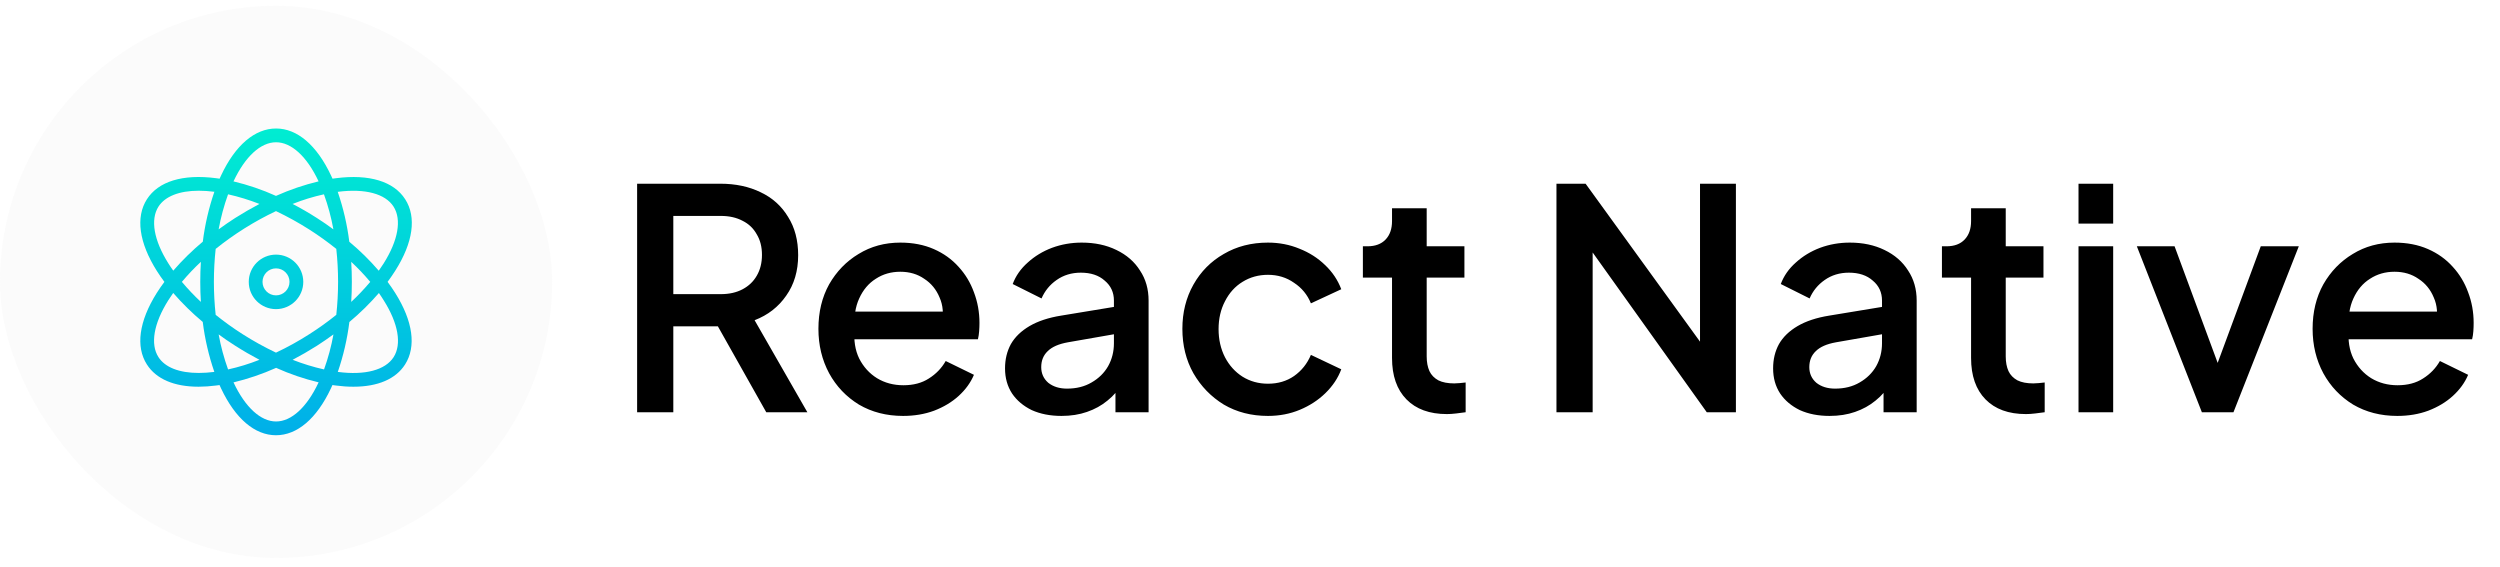 <svg width="163" height="37" viewBox="0 0 163 37" fill="none" xmlns="http://www.w3.org/2000/svg">
<rect y="0.378" width="36" height="36" rx="18" fill="#D5D5D5" fill-opacity="0.1"/>
<g clip-path="url(#clip0_3579_4764)">
<path d="M26.419 12.992C25.674 11.825 24.071 11.34 21.912 11.618C21.836 11.627 21.755 11.641 21.679 11.65C21.648 11.578 21.616 11.506 21.58 11.435C20.651 9.464 19.381 8.378 17.999 8.378C16.616 8.378 15.341 9.464 14.417 11.435C14.386 11.506 14.35 11.578 14.318 11.65C14.237 11.636 14.161 11.627 14.085 11.618C11.921 11.336 10.323 11.825 9.578 12.992C8.833 14.159 9.062 15.815 10.22 17.655C10.373 17.898 10.539 18.14 10.719 18.378C10.539 18.62 10.373 18.858 10.22 19.101C9.062 20.941 8.833 22.601 9.578 23.764C10.184 24.715 11.36 25.214 12.945 25.214C13.324 25.212 13.704 25.186 14.08 25.137C14.156 25.128 14.237 25.115 14.314 25.106C14.345 25.178 14.377 25.25 14.412 25.321C15.341 27.292 16.612 28.378 17.994 28.378C19.377 28.378 20.651 27.292 21.576 25.321C21.607 25.25 21.643 25.178 21.674 25.106C21.755 25.119 21.831 25.128 21.908 25.137C22.284 25.188 22.664 25.214 23.043 25.214C24.628 25.214 25.804 24.715 26.41 23.764C27.155 22.597 26.926 20.941 25.768 19.101C25.615 18.858 25.449 18.616 25.27 18.378C25.449 18.136 25.615 17.898 25.768 17.655C26.939 15.811 27.168 14.154 26.419 12.992ZM15.229 11.816C15.988 10.2 16.998 9.276 17.999 9.276C19 9.276 20.009 10.2 20.768 11.816C20.768 11.819 20.77 11.822 20.772 11.825C19.819 12.054 18.889 12.371 17.994 12.772C17.1 12.369 16.17 12.052 15.216 11.825C15.225 11.825 15.225 11.82 15.229 11.816ZM22.043 18.378C22.043 19.096 22.004 19.814 21.926 20.528C21.366 20.979 20.782 21.399 20.175 21.785C19.475 22.234 18.747 22.637 17.994 22.992C17.243 22.635 16.514 22.231 15.813 21.785C15.207 21.398 14.623 20.978 14.062 20.528C13.907 19.099 13.907 17.657 14.062 16.228C15.272 15.256 16.592 14.429 17.994 13.764C18.745 14.121 19.474 14.524 20.175 14.971C20.781 15.358 21.366 15.777 21.926 16.228C22.004 16.942 22.043 17.66 22.043 18.378ZM22.9 17.072C23.339 17.481 23.753 17.917 24.139 18.378C23.753 18.838 23.339 19.275 22.9 19.684C22.927 19.253 22.94 18.818 22.94 18.378C22.94 17.938 22.927 17.503 22.9 17.072ZM21.742 21.803C21.6 22.58 21.395 23.344 21.127 24.087C20.43 23.93 19.746 23.72 19.08 23.459C19.61 23.18 20.14 22.875 20.665 22.543C21.033 22.305 21.392 22.058 21.742 21.803ZM16.917 23.459C16.253 23.723 15.568 23.933 14.87 24.087C14.603 23.344 14.397 22.58 14.255 21.803C14.601 22.058 14.96 22.305 15.333 22.539C15.858 22.875 16.387 23.18 16.917 23.459ZM13.097 19.684C12.658 19.275 12.244 18.838 11.858 18.378C12.244 17.917 12.658 17.481 13.097 17.072C13.07 17.503 13.057 17.938 13.057 18.378C13.057 18.818 13.07 19.253 13.097 19.684ZM14.255 14.953C14.397 14.176 14.603 13.412 14.87 12.669C15.567 12.826 16.252 13.036 16.917 13.297C16.387 13.575 15.858 13.881 15.333 14.213C14.964 14.451 14.605 14.697 14.255 14.953ZM20.66 14.213C20.14 13.881 19.61 13.571 19.076 13.297C19.74 13.033 20.424 12.823 21.122 12.669C21.39 13.412 21.596 14.176 21.737 14.953C21.392 14.697 21.033 14.451 20.66 14.213ZM10.979 17.175C10.027 15.667 9.794 14.316 10.332 13.472C10.763 12.799 11.697 12.435 12.958 12.435C13.296 12.437 13.633 12.459 13.968 12.503H13.977C13.614 13.558 13.361 14.649 13.223 15.757C12.531 16.334 11.887 16.966 11.297 17.646C11.185 17.494 11.078 17.337 10.979 17.175ZM13.964 24.249C13.629 24.292 13.291 24.315 12.954 24.316C11.693 24.316 10.759 23.957 10.328 23.279C9.789 22.435 10.023 21.084 10.974 19.576C11.073 19.419 11.181 19.258 11.293 19.101C11.883 19.781 12.527 20.413 13.219 20.99C13.357 22.098 13.61 23.189 13.973 24.244C13.973 24.249 13.968 24.249 13.964 24.249ZM20.768 24.94C20.009 26.556 19 27.48 17.999 27.48C16.998 27.48 15.988 26.556 15.229 24.94C15.229 24.936 15.227 24.933 15.225 24.931C16.178 24.702 17.108 24.385 18.003 23.984C18.897 24.387 19.827 24.704 20.781 24.931C20.772 24.931 20.772 24.935 20.768 24.94ZM25.018 19.581C25.97 21.089 26.203 22.44 25.665 23.284C25.126 24.127 23.802 24.482 22.034 24.249H22.025C22.388 23.193 22.64 22.102 22.779 20.995C23.47 20.418 24.114 19.786 24.704 19.105C24.812 19.262 24.92 19.419 25.018 19.581ZM22.774 15.761C22.636 14.653 22.383 13.563 22.02 12.507H22.029C23.797 12.278 25.122 12.628 25.66 13.472C26.199 14.316 25.965 15.667 25.014 17.175C24.915 17.332 24.807 17.494 24.695 17.651C24.108 16.969 23.465 16.337 22.774 15.761Z" fill="url(#paint0_linear_3579_4764)"/>
<path d="M17.996 16.601C17.015 16.601 16.219 17.396 16.219 18.378C16.219 19.36 17.015 20.155 17.996 20.155C18.978 20.155 19.774 19.36 19.774 18.378C19.773 17.397 18.977 16.601 17.996 16.601ZM17.996 19.258C17.51 19.258 17.116 18.864 17.116 18.378C17.116 17.892 17.51 17.498 17.996 17.498C18.482 17.498 18.876 17.892 18.876 18.378C18.875 18.863 18.482 19.257 17.996 19.258Z" fill="url(#paint1_linear_3579_4764)"/>
</g>
<path d="M41.54 26.878V11.978H46.96C47.96 11.978 48.84 12.165 49.6 12.538C50.36 12.898 50.953 13.431 51.38 14.138C51.82 14.831 52.04 15.665 52.04 16.638C52.04 17.665 51.78 18.545 51.26 19.278C50.753 20.011 50.067 20.545 49.2 20.878L52.64 26.878H49.96L46.3 20.378L47.84 21.278H43.9V26.878H41.54ZM43.9 19.178H47C47.547 19.178 48.02 19.071 48.42 18.858C48.82 18.645 49.127 18.351 49.34 17.978C49.567 17.591 49.68 17.138 49.68 16.618C49.68 16.098 49.567 15.651 49.34 15.278C49.127 14.891 48.82 14.598 48.42 14.398C48.02 14.185 47.547 14.078 47 14.078H43.9V19.178ZM58.88 27.118C57.8 27.118 56.84 26.871 56.001 26.378C55.174 25.871 54.527 25.191 54.06 24.338C53.594 23.471 53.361 22.505 53.361 21.438C53.361 20.345 53.594 19.378 54.06 18.538C54.541 17.698 55.181 17.038 55.98 16.558C56.781 16.065 57.687 15.818 58.7 15.818C59.514 15.818 60.24 15.958 60.88 16.238C61.52 16.518 62.06 16.905 62.501 17.398C62.941 17.878 63.274 18.431 63.501 19.058C63.74 19.685 63.861 20.351 63.861 21.058C63.861 21.231 63.854 21.411 63.84 21.598C63.827 21.785 63.8 21.958 63.761 22.118H55.141V20.318H62.48L61.401 21.138C61.534 20.485 61.487 19.905 61.261 19.398C61.047 18.878 60.714 18.471 60.261 18.178C59.821 17.871 59.3 17.718 58.7 17.718C58.1 17.718 57.567 17.871 57.1 18.178C56.634 18.471 56.274 18.898 56.02 19.458C55.767 20.005 55.667 20.671 55.721 21.458C55.654 22.191 55.754 22.831 56.02 23.378C56.3 23.925 56.687 24.351 57.181 24.658C57.687 24.965 58.261 25.118 58.901 25.118C59.554 25.118 60.107 24.971 60.56 24.678C61.027 24.385 61.394 24.005 61.66 23.538L63.501 24.438C63.287 24.945 62.954 25.405 62.501 25.818C62.06 26.218 61.527 26.538 60.901 26.778C60.287 27.005 59.614 27.118 58.88 27.118ZM69.208 27.118C68.475 27.118 67.828 26.991 67.268 26.738C66.722 26.471 66.295 26.111 65.988 25.658C65.682 25.191 65.528 24.645 65.528 24.018C65.528 23.431 65.655 22.905 65.908 22.438C66.175 21.971 66.582 21.578 67.128 21.258C67.675 20.938 68.362 20.711 69.188 20.578L72.948 19.958V21.738L69.628 22.318C69.028 22.425 68.588 22.618 68.308 22.898C68.028 23.165 67.888 23.511 67.888 23.938C67.888 24.351 68.042 24.691 68.348 24.958C68.668 25.211 69.075 25.338 69.568 25.338C70.182 25.338 70.715 25.205 71.168 24.938C71.635 24.671 71.995 24.318 72.248 23.878C72.502 23.425 72.628 22.925 72.628 22.378V19.598C72.628 19.065 72.428 18.631 72.028 18.298C71.642 17.951 71.122 17.778 70.468 17.778C69.868 17.778 69.342 17.938 68.888 18.258C68.448 18.565 68.122 18.965 67.908 19.458L66.028 18.518C66.228 17.985 66.555 17.518 67.008 17.118C67.462 16.705 67.988 16.385 68.588 16.158C69.202 15.931 69.848 15.818 70.528 15.818C71.382 15.818 72.135 15.978 72.788 16.298C73.455 16.618 73.968 17.065 74.328 17.638C74.702 18.198 74.888 18.851 74.888 19.598V26.878H72.728V24.918L73.188 24.978C72.935 25.418 72.608 25.798 72.208 26.118C71.822 26.438 71.375 26.685 70.868 26.858C70.375 27.031 69.822 27.118 69.208 27.118ZM82.671 27.118C81.591 27.118 80.631 26.871 79.791 26.378C78.964 25.871 78.304 25.191 77.811 24.338C77.331 23.485 77.091 22.518 77.091 21.438C77.091 20.371 77.331 19.411 77.811 18.558C78.291 17.705 78.951 17.038 79.791 16.558C80.631 16.065 81.591 15.818 82.671 15.818C83.404 15.818 84.091 15.951 84.731 16.218C85.371 16.471 85.924 16.825 86.391 17.278C86.871 17.731 87.224 18.258 87.451 18.858L85.471 19.778C85.244 19.218 84.878 18.771 84.371 18.438C83.878 18.091 83.311 17.918 82.671 17.918C82.058 17.918 81.504 18.071 81.011 18.378C80.531 18.671 80.151 19.091 79.871 19.638C79.591 20.171 79.451 20.778 79.451 21.458C79.451 22.138 79.591 22.751 79.871 23.298C80.151 23.831 80.531 24.251 81.011 24.558C81.504 24.865 82.058 25.018 82.671 25.018C83.324 25.018 83.891 24.851 84.371 24.518C84.864 24.171 85.231 23.711 85.471 23.138L87.451 24.078C87.238 24.651 86.891 25.171 86.411 25.638C85.944 26.091 85.391 26.451 84.751 26.718C84.111 26.985 83.418 27.118 82.671 27.118ZM94.34 26.998C93.207 26.998 92.326 26.678 91.7 26.038C91.073 25.398 90.76 24.498 90.76 23.338V18.098H88.86V16.058H89.16C89.666 16.058 90.06 15.911 90.34 15.618C90.62 15.325 90.76 14.925 90.76 14.418V13.578H93.02V16.058H95.48V18.098H93.02V23.238C93.02 23.611 93.08 23.931 93.2 24.198C93.32 24.451 93.513 24.651 93.78 24.798C94.046 24.931 94.393 24.998 94.82 24.998C94.927 24.998 95.046 24.991 95.18 24.978C95.313 24.965 95.44 24.951 95.56 24.938V26.878C95.373 26.905 95.166 26.931 94.94 26.958C94.713 26.985 94.513 26.998 94.34 26.998ZM101.481 26.878V11.978H103.381L111.741 23.518L110.841 23.658V11.978H113.181V26.878H111.281L102.981 15.258L103.841 15.098V26.878H101.481ZM119.287 27.118C118.553 27.118 117.907 26.991 117.347 26.738C116.8 26.471 116.373 26.111 116.067 25.658C115.76 25.191 115.607 24.645 115.607 24.018C115.607 23.431 115.733 22.905 115.987 22.438C116.253 21.971 116.66 21.578 117.207 21.258C117.753 20.938 118.44 20.711 119.267 20.578L123.027 19.958V21.738L119.707 22.318C119.107 22.425 118.667 22.618 118.387 22.898C118.107 23.165 117.967 23.511 117.967 23.938C117.967 24.351 118.12 24.691 118.427 24.958C118.747 25.211 119.153 25.338 119.647 25.338C120.26 25.338 120.793 25.205 121.247 24.938C121.713 24.671 122.073 24.318 122.327 23.878C122.58 23.425 122.707 22.925 122.707 22.378V19.598C122.707 19.065 122.507 18.631 122.107 18.298C121.72 17.951 121.2 17.778 120.547 17.778C119.947 17.778 119.42 17.938 118.967 18.258C118.527 18.565 118.2 18.965 117.987 19.458L116.107 18.518C116.307 17.985 116.633 17.518 117.087 17.118C117.54 16.705 118.067 16.385 118.667 16.158C119.28 15.931 119.927 15.818 120.607 15.818C121.46 15.818 122.213 15.978 122.867 16.298C123.533 16.618 124.047 17.065 124.407 17.638C124.78 18.198 124.967 18.851 124.967 19.598V26.878H122.807V24.918L123.267 24.978C123.013 25.418 122.687 25.798 122.287 26.118C121.9 26.438 121.453 26.685 120.947 26.858C120.453 27.031 119.9 27.118 119.287 27.118ZM132.094 26.998C130.96 26.998 130.08 26.678 129.454 26.038C128.827 25.398 128.514 24.498 128.514 23.338V18.098H126.614V16.058H126.914C127.42 16.058 127.814 15.911 128.094 15.618C128.374 15.325 128.514 14.925 128.514 14.418V13.578H130.774V16.058H133.234V18.098H130.774V23.238C130.774 23.611 130.834 23.931 130.954 24.198C131.074 24.451 131.267 24.651 131.534 24.798C131.8 24.931 132.147 24.998 132.574 24.998C132.68 24.998 132.8 24.991 132.934 24.978C133.067 24.965 133.194 24.951 133.314 24.938V26.878C133.127 26.905 132.92 26.931 132.694 26.958C132.467 26.985 132.267 26.998 132.094 26.998ZM135.519 26.878V16.058H137.779V26.878H135.519ZM135.519 14.578V11.978H137.779V14.578H135.519ZM143.562 26.878L139.322 16.058H141.782L145.042 24.878H144.142L147.402 16.058H149.882L145.622 26.878H143.562ZM156.302 27.118C155.222 27.118 154.262 26.871 153.422 26.378C152.596 25.871 151.949 25.191 151.482 24.338C151.016 23.471 150.782 22.505 150.782 21.438C150.782 20.345 151.016 19.378 151.482 18.538C151.962 17.698 152.602 17.038 153.402 16.558C154.202 16.065 155.109 15.818 156.122 15.818C156.936 15.818 157.662 15.958 158.302 16.238C158.942 16.518 159.482 16.905 159.922 17.398C160.362 17.878 160.696 18.431 160.922 19.058C161.162 19.685 161.282 20.351 161.282 21.058C161.282 21.231 161.276 21.411 161.262 21.598C161.249 21.785 161.222 21.958 161.182 22.118H152.562V20.318H159.902L158.822 21.138C158.956 20.485 158.909 19.905 158.682 19.398C158.469 18.878 158.136 18.471 157.682 18.178C157.242 17.871 156.722 17.718 156.122 17.718C155.522 17.718 154.989 17.871 154.522 18.178C154.056 18.471 153.696 18.898 153.442 19.458C153.189 20.005 153.089 20.671 153.142 21.458C153.076 22.191 153.176 22.831 153.442 23.378C153.722 23.925 154.109 24.351 154.602 24.658C155.109 24.965 155.682 25.118 156.322 25.118C156.976 25.118 157.529 24.971 157.982 24.678C158.449 24.385 158.816 24.005 159.082 23.538L160.922 24.438C160.709 24.945 160.376 25.405 159.922 25.818C159.482 26.218 158.949 26.538 158.322 26.778C157.709 27.005 157.036 27.118 156.302 27.118Z" fill="black"/>
<defs>
<linearGradient id="paint0_linear_3579_4764" x1="18" y1="7.606" x2="18" y2="29.366" gradientUnits="userSpaceOnUse">
<stop stop-color="#00EFD1"/>
<stop offset="1" stop-color="#00ACEA"/>
</linearGradient>
<linearGradient id="paint1_linear_3579_4764" x1="17.996" y1="7.606" x2="17.996" y2="29.366" gradientUnits="userSpaceOnUse">
<stop stop-color="#00EFD1"/>
<stop offset="1" stop-color="#00ACEA"/>
</linearGradient>
<clipPath id="clip0_3579_4764">
<rect width="20" height="20" fill="white" transform="translate(8 8.378)"/>
</clipPath>
</defs>
</svg>
